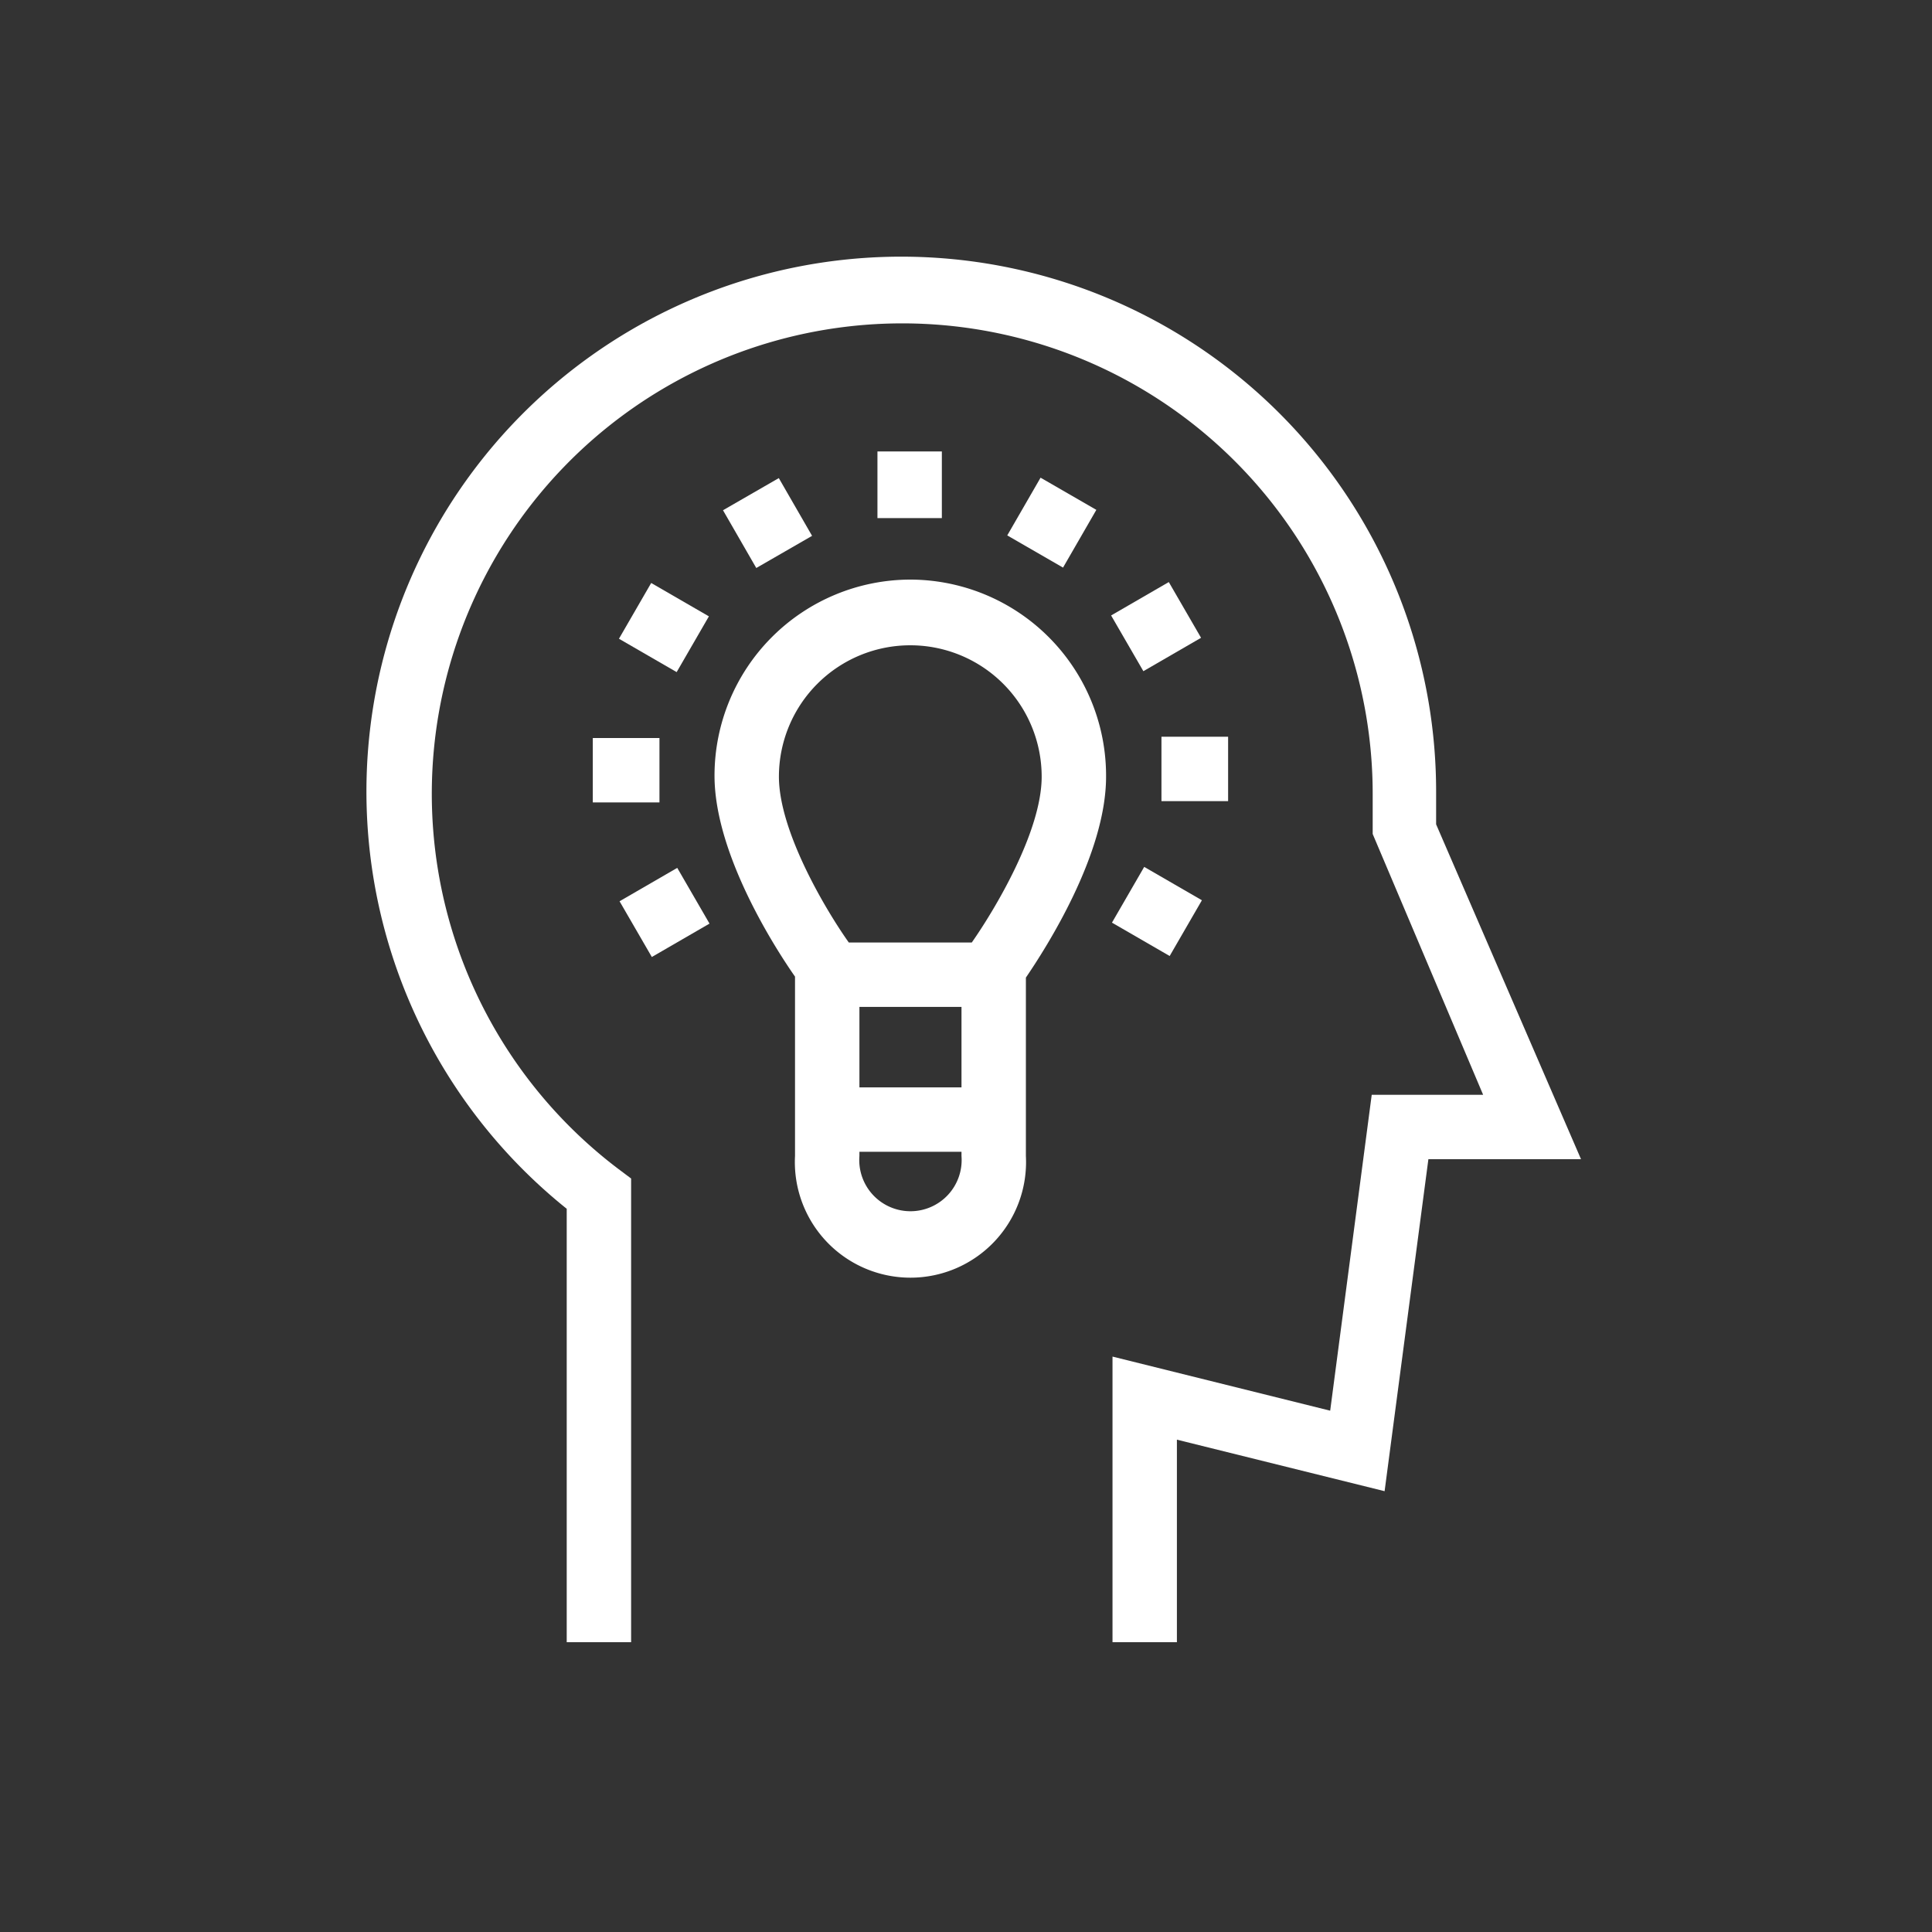 <svg id="Layer_1" data-name="Layer 1" xmlns="http://www.w3.org/2000/svg" viewBox="0 0 60 60"><rect x="0" y="0" width="60" height="60" fill="#333333" stroke="none"/><defs><style>.cls-1{fill:#fff;}</style></defs><path class="cls-1" d="M44.6,25.6c0-.31,0-.63,0-1a16.61,16.61,0,1,0-27,12.94V51h2V36.6l-.4-.3A14.61,14.61,0,1,1,42.63,24.65c0,.35,0,.7,0,1l0,.25L46.06,34H42.6l-1.29,9.81-6.76-1.68V51h2V44.71L43,46.31,44.36,36H49.1Z"/><path class="cls-1" d="M28.27,18a6.09,6.09,0,0,0-6.08,6.09c0,2.41,1.85,5.31,2.5,6.24V35.9a3.59,3.59,0,1,0,7.17,0V30.36c.64-.94,2.49-3.83,2.49-6.24A6.09,6.09,0,0,0,28.27,18ZM29.86,35.9a1.59,1.59,0,1,1-3.17,0v-.13h3.17Zm-3.17-2.13v-2.5h3.17v2.5Zm3.49-4.5H26.36c-.71-1-2.17-3.45-2.17-5.15a4.08,4.08,0,1,1,8.16,0C32.35,25.82,30.9,28.24,30.18,29.27Z"/><rect class="cls-1" x="27.25" y="14.02" width="2" height="2.07"/><rect class="cls-1" x="22.84" y="15.21" width="2" height="2.07" transform="translate(-4.93 14.07) rotate(-29.95)"/><rect class="cls-1" x="19.62" y="18.46" width="2" height="2.07" transform="translate(-6.58 27.58) rotate(-59.96)"/><rect class="cls-1" x="18.41" y="22.92" width="2.07" height="2"/><rect class="cls-1" x="19.6" y="27.34" width="2.07" height="2" transform="translate(-11.42 14.15) rotate(-30.07)"/><rect class="cls-1" x="34.93" y="27.27" width="2" height="2.07" transform="translate(-6.56 45.24) rotate(-59.96)"/><rect class="cls-1" x="36.07" y="22.88" width="2.07" height="2"/><rect class="cls-1" x="34.87" y="18.46" width="2.07" height="2" transform="translate(-4.92 20.61) rotate(-30.07)"/><rect class="cls-1" x="31.63" y="15.23" width="2.07" height="2" transform="translate(2.28 36.41) rotate(-60.01)"/></svg>